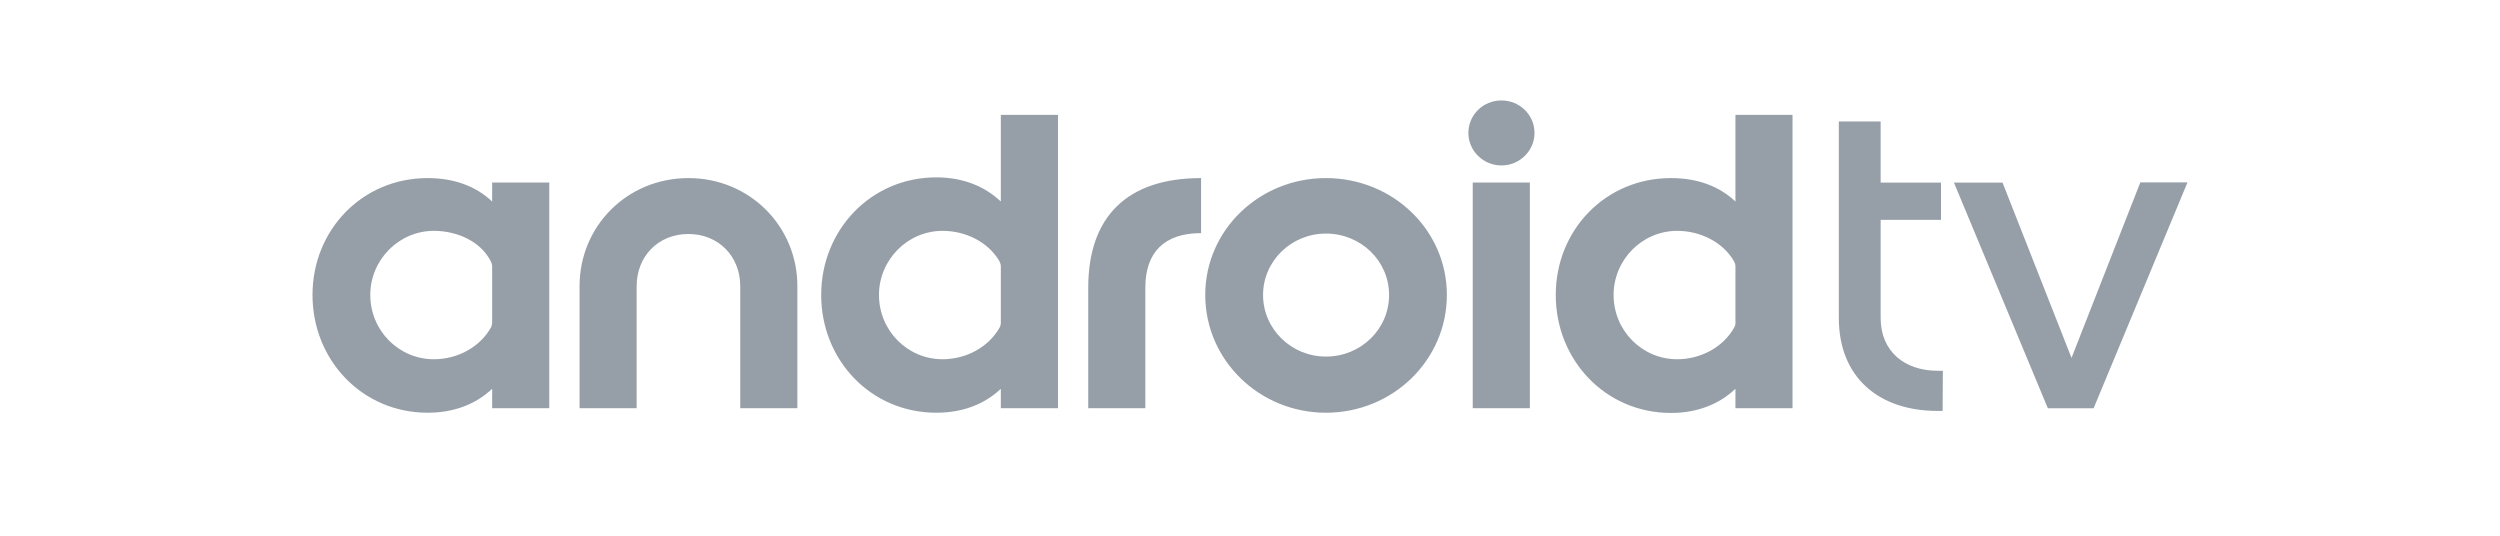 <svg width="112" height="24" viewBox="0 0 112 24" fill="none" xmlns="http://www.w3.org/2000/svg">
<path fill-rule="evenodd" clip-rule="evenodd" d="M16.589 13.213C16.589 14.81 17.863 16.094 19.438 16.094C20.515 16.094 21.51 15.538 21.996 14.669C22.017 14.638 22.048 14.527 22.048 14.477V11.93C22.048 11.828 22.007 11.747 21.976 11.687C21.531 10.818 20.484 10.342 19.438 10.342C17.863 10.342 16.589 11.646 16.589 13.213ZM24.607 8.179V18.288H22.048V17.418C21.333 18.096 20.359 18.49 19.158 18.49C16.227 18.49 14 16.135 14 13.213C14 10.303 16.227 7.978 19.158 7.978C20.359 7.978 21.333 8.351 22.048 9.028V8.179H24.607ZM35.722 12.819V18.288H33.163V12.819C33.163 11.495 32.2 10.483 30.843 10.483C29.476 10.483 28.522 11.495 28.522 12.819V18.288H25.964V12.819C25.964 10.13 28.098 7.978 30.843 7.978C33.578 7.978 35.722 10.13 35.722 12.819ZM39.378 13.213C39.378 14.81 40.652 16.094 42.227 16.094C43.304 16.094 44.299 15.538 44.786 14.669C44.806 14.638 44.837 14.538 44.837 14.488V11.93C44.837 11.828 44.796 11.747 44.765 11.687C44.268 10.848 43.273 10.342 42.227 10.342C40.652 10.342 39.378 11.646 39.378 13.213ZM47.397 5.147V18.288H44.837V17.418C44.123 18.096 43.148 18.49 41.947 18.49C39.016 18.49 36.789 16.135 36.789 13.213C36.789 10.303 39.016 7.946 41.947 7.946C43.148 7.946 44.123 8.351 44.837 9.028V5.147H47.397ZM51.311 12.889V18.288H48.753V12.889C48.753 9.686 50.514 7.978 53.808 7.978V10.444C52.171 10.444 51.311 11.292 51.311 12.889ZM56.585 13.213C56.585 14.74 57.848 15.974 59.401 15.974C60.976 15.974 62.231 14.74 62.231 13.213C62.231 11.697 60.976 10.464 59.401 10.464C57.848 10.464 56.585 11.697 56.585 13.213ZM64.82 13.213C64.82 16.135 62.396 18.49 59.401 18.49C56.419 18.49 53.995 16.135 53.995 13.213C53.995 10.303 56.419 7.978 59.401 7.978C62.396 7.978 64.82 10.303 64.82 13.213ZM68.746 5.956C68.746 6.754 68.083 7.412 67.264 7.412C66.446 7.412 65.783 6.754 65.783 5.956C65.783 5.147 66.446 4.5 67.264 4.5C68.083 4.5 68.746 5.147 68.746 5.956ZM65.978 8.179H68.538V18.288H65.978V8.179ZM72.289 13.213C72.289 14.81 73.562 16.094 75.137 16.094C76.215 16.094 77.21 15.538 77.695 14.669C77.716 14.638 77.748 14.548 77.748 14.497V11.93C77.748 11.828 77.707 11.747 77.674 11.687C77.177 10.848 76.184 10.342 75.137 10.342C73.562 10.342 72.289 11.646 72.289 13.213ZM80.305 5.147V18.288H77.748V17.418C77.032 18.096 76.059 18.5 74.858 18.5C71.926 18.5 69.698 16.135 69.698 13.213C69.698 10.303 71.926 7.978 74.858 7.978C76.059 7.978 77.032 8.351 77.748 9.028V5.147H80.305ZM98 8.17L93.794 18.289H91.743L87.537 8.181H89.714L92.804 16.034L95.887 8.17H98ZM87.04 16.611L87.03 18.41H86.813C84.12 18.41 82.379 16.864 82.379 14.245V5.441H84.253V8.181H86.957V9.849H84.253V14.245C84.253 15.732 85.311 16.611 86.813 16.611H87.04Z" fill="#969FA8"/>
</svg>

